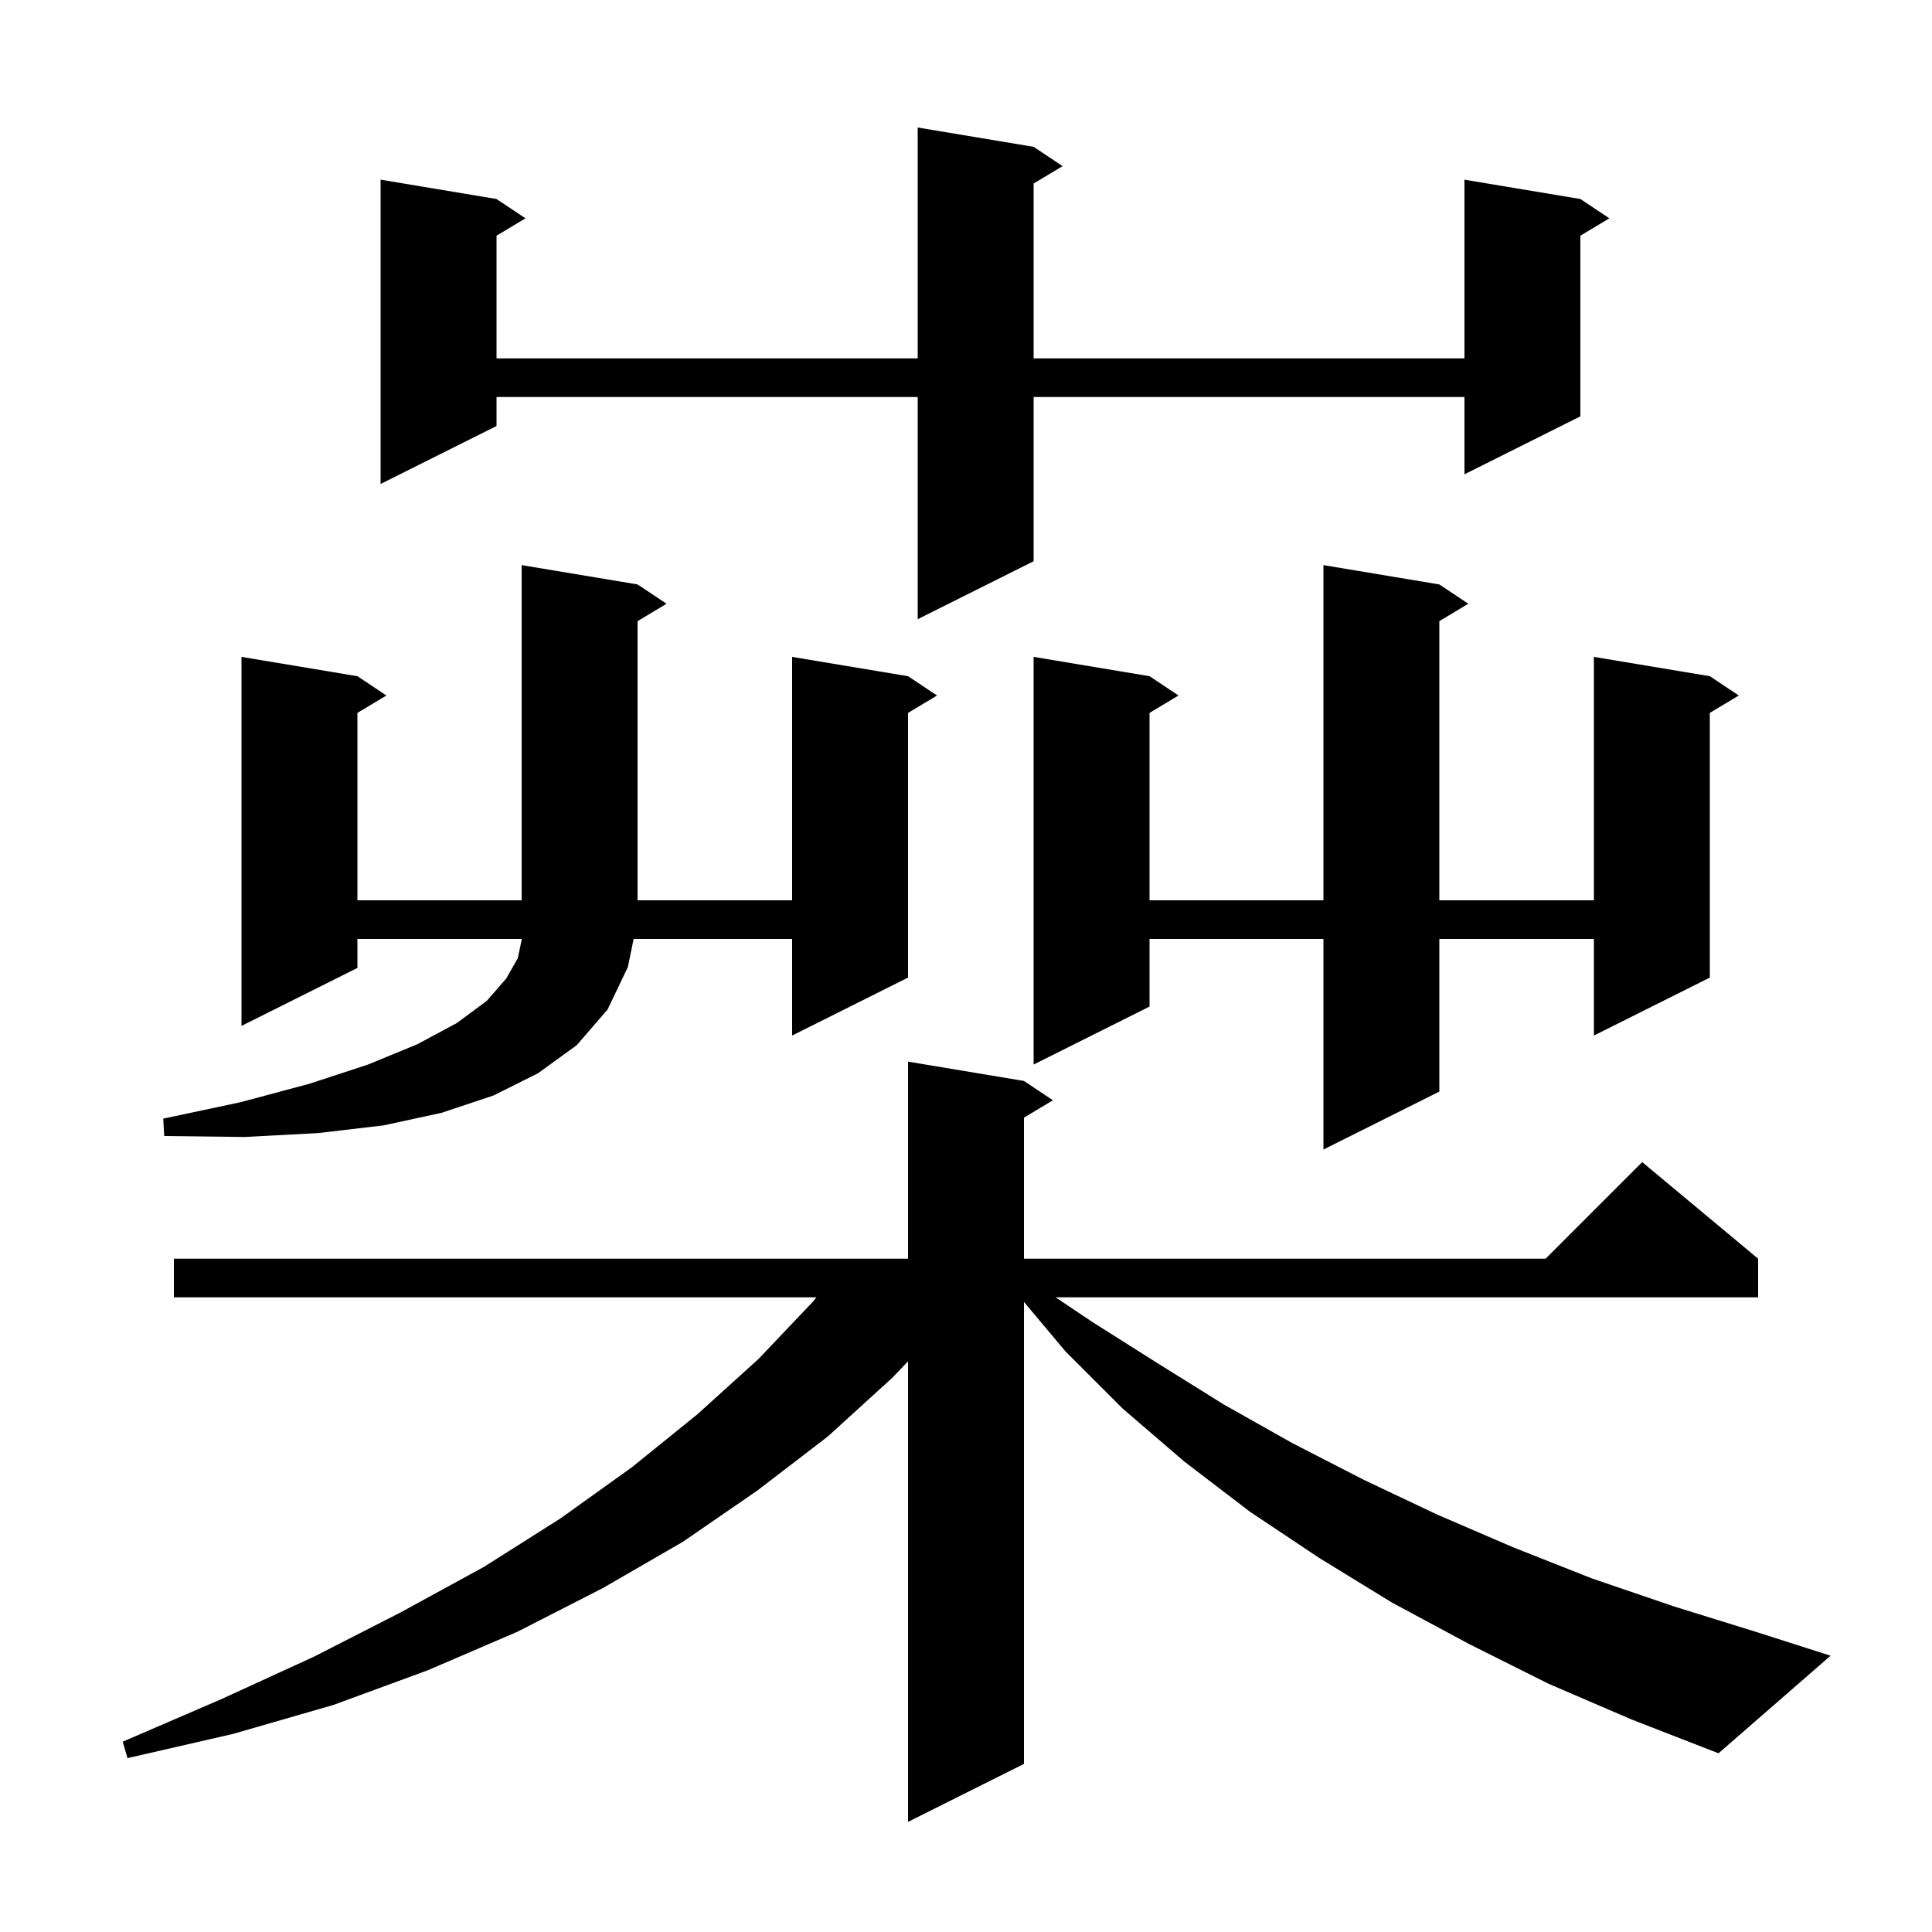 <svg xmlns="http://www.w3.org/2000/svg" xmlns:xlink="http://www.w3.org/1999/xlink" version="1.1" baseProfile="full" viewBox="0 0 200 200" width="200" height="200"><g fill="currentColor"><path d="M 160.3 174.3 L 152.1 170.2 L 144.1 165.9 L 136.6 161.3 L 129.4 156.5 L 122.6 151.3 L 116.2 145.8 L 110.3 139.9 L 106.0 134.773 L 106.0 182.6 L 94.0 188.6 L 94.0 140.923 L 92.4 142.6 L 85.7 148.7 L 78.4 154.3 L 70.7 159.6 L 62.4 164.4 L 53.6 168.9 L 44.3 172.9 L 34.5 176.5 L 24.1 179.5 L 13.2 182.0 L 12.7 180.3 L 22.9 175.9 L 32.5 171.5 L 41.5 166.9 L 50.1 162.2 L 58.0 157.2 L 65.4 151.9 L 72.2 146.4 L 78.5 140.7 L 84.2 134.7 L 84.517 134.3 L 18.0 134.3 L 18.0 130.3 L 94.0 130.3 L 94.0 109.9 L 106.0 111.9 L 109.0 113.9 L 106.0 115.7 L 106.0 130.3 L 160.0 130.3 L 170.0 120.3 L 182.0 130.3 L 182.0 134.3 L 109.278 134.3 L 113.0 136.8 L 119.8 141.1 L 126.7 145.4 L 133.8 149.4 L 141.2 153.2 L 148.8 156.8 L 156.7 160.2 L 164.8 163.4 L 173.3 166.3 L 182.0 169.0 L 189.5 171.4 L 177.9 181.5 L 168.9 178.0 Z M 149.0 60.5 L 152.0 62.5 L 149.0 64.3 L 149.0 93.2 L 165.0 93.2 L 165.0 68.0 L 177.0 70.0 L 180.0 72.0 L 177.0 73.8 L 177.0 101.2 L 165.0 107.2 L 165.0 97.2 L 149.0 97.2 L 149.0 113.0 L 137.0 119.0 L 137.0 97.2 L 119.0 97.2 L 119.0 104.2 L 107.0 110.2 L 107.0 68.0 L 119.0 70.0 L 122.0 72.0 L 119.0 73.8 L 119.0 93.2 L 137.0 93.2 L 137.0 58.5 Z M 66.0 60.5 L 69.0 62.5 L 66.0 64.3 L 66.0 93.2 L 82.0 93.2 L 82.0 68.0 L 94.0 70.0 L 97.0 72.0 L 94.0 73.8 L 94.0 101.2 L 82.0 107.2 L 82.0 97.2 L 65.592 97.2 L 65.0 100.1 L 62.9 104.5 L 59.7 108.2 L 55.7 111.1 L 51.1 113.4 L 45.7 115.2 L 39.7 116.5 L 32.9 117.3 L 25.3 117.7 L 17.0 117.6 L 16.9 115.8 L 24.9 114.1 L 32.0 112.2 L 38.1 110.2 L 43.2 108.1 L 47.3 105.9 L 50.4 103.6 L 52.4 101.3 L 53.6 99.2 L 54.0 97.3 L 54.0 97.2 L 37.0 97.2 L 37.0 100.2 L 25.0 106.2 L 25.0 68.0 L 37.0 70.0 L 40.0 72.0 L 37.0 73.8 L 37.0 93.2 L 54.0 93.2 L 54.0 58.5 Z M 107.0 15.2 L 110.0 17.2 L 107.0 19.0 L 107.0 37.1 L 151.6 37.1 L 151.6 18.6 L 163.6 20.6 L 166.6 22.6 L 163.6 24.4 L 163.6 43.1 L 151.6 49.1 L 151.6 41.1 L 107.0 41.1 L 107.0 58.1 L 95.0 64.1 L 95.0 41.1 L 51.4 41.1 L 51.4 44.1 L 39.4 50.1 L 39.4 18.6 L 51.4 20.6 L 54.4 22.6 L 51.4 24.4 L 51.4 37.1 L 95.0 37.1 L 95.0 13.2 Z "/></g></svg>